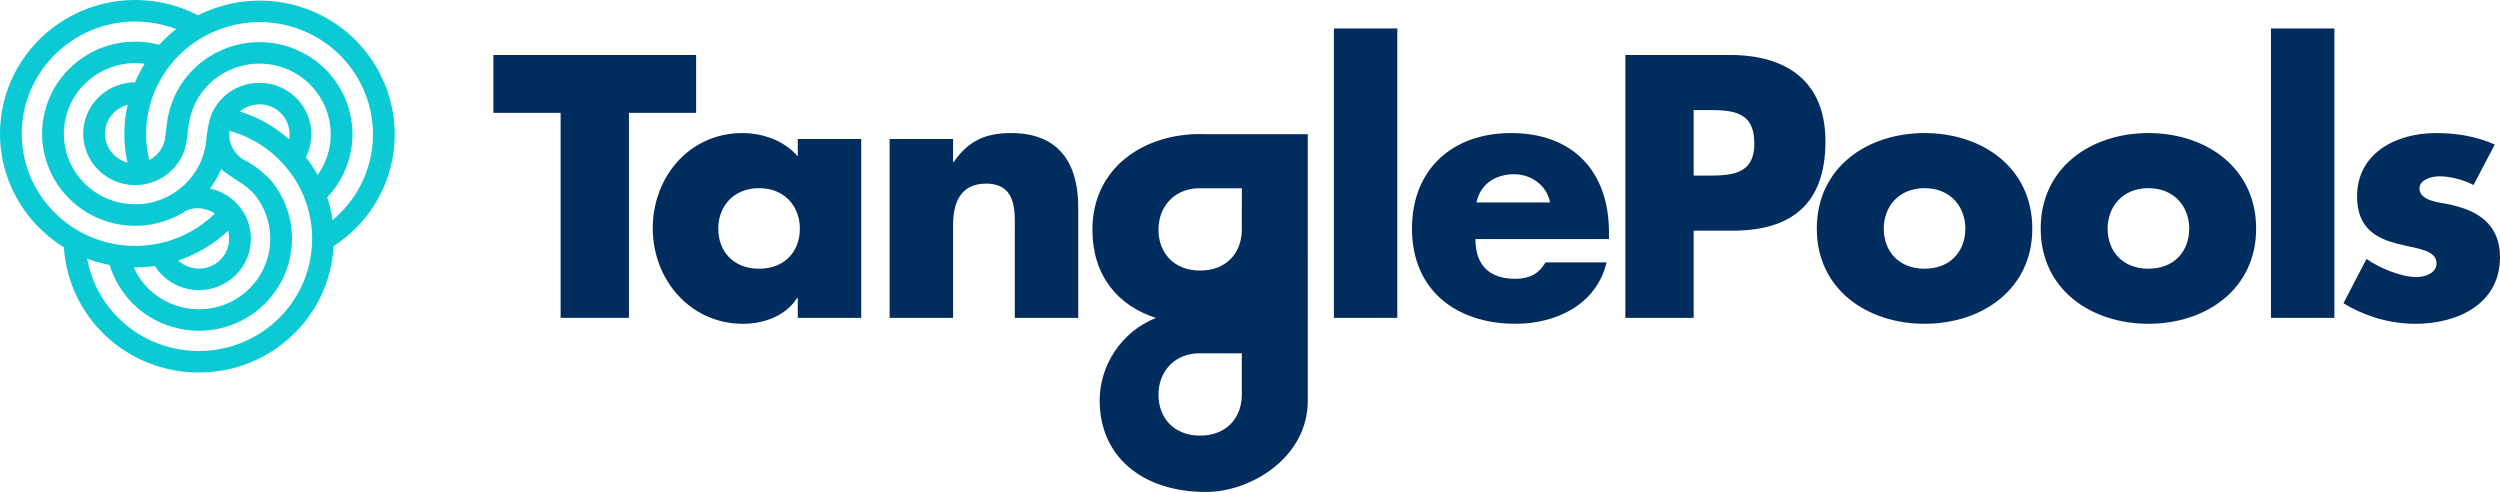 <?xml version="1.0" encoding="utf-8"?>
<!-- Generator: Adobe Illustrator 15.1.0, SVG Export Plug-In . SVG Version: 6.00 Build 0)  -->
<!DOCTYPE svg PUBLIC "-//W3C//DTD SVG 1.1//EN" "http://www.w3.org/Graphics/SVG/1.1/DTD/svg11.dtd">
<svg version="1.1" id="Layer_1" xmlns="http://www.w3.org/2000/svg" xmlns:xlink="http://www.w3.org/1999/xlink" x="0px" y="0px"
	 width="228px" height="45px" viewBox="0 0 228 45" enable-background="new 0 0 228 45" xml:space="preserve">
<g>
	<path fill="#0CCAD4" d="M28.611,1.073c-3.518-1.52-7.37-1.281-10.55,0.324c-1.406-0.732-2.925-1.184-4.525-1.339h-0.001
		C6.769-0.598,0.723,4.314,0.06,11.005c-0.473,4.767,1.911,9.169,5.767,11.546c0.164,2.583,1.16,5.066,2.849,7.061
		c2.154,2.545,5.145,4.001,8.248,4.302c3.182,0.307,6.481-0.597,9.119-2.781c2.722-2.256,4.209-5.434,4.388-8.693
		c2.003-1.296,3.572-3.125,4.538-5.309C37.691,10.972,34.839,3.768,28.611,1.073z M2.034,11.197
		c0.558-5.615,5.629-9.735,11.307-9.186l0.001,0c0.947,0.091,1.859,0.306,2.728,0.639c-0.556,0.428-1.074,0.91-1.553,1.434
		c-0.444-0.117-0.896-0.203-1.357-0.246C8.5,3.386,4.337,6.768,3.88,11.376s2.963,8.724,7.621,9.176
		c2.005,0.195,3.917-0.322,5.482-1.339l0,0c0.131-0.058,0.29-0.113,0.431-0.15c0.752-0.199,1.552,0.009,2.19,0.404
		c-2.197,2.147-5.208,3.21-8.283,2.912C5.643,21.828,1.477,16.813,2.034,11.197z M17.679,26.439
		c1.208,0.115,2.462-0.223,3.473-1.043c2.019-1.641,2.313-4.603,0.654-6.601c-0.689-0.829-1.634-1.38-2.658-1.6
		c0.409-0.545,0.755-1.141,1.023-1.779c0.441,0.424,1.629,1.127,2.116,1.48c0.487,0.352,0.945,0.868,0.945,0.868
		c2.205,2.741,1.785,6.75-0.962,8.982c-2.771,2.25-6.88,1.852-9.158-0.89c-0.376-0.454-0.682-0.946-0.918-1.473
		c0.651,0.01,1.298-0.034,1.931-0.127c0.107,0.17,0.222,0.337,0.354,0.493C15.308,25.746,16.471,26.318,17.679,26.439z
		 M16.253,23.756c1.675-0.556,3.226-1.47,4.545-2.705c0.277,1.007-0.042,2.125-0.907,2.827
		C18.809,24.759,17.247,24.684,16.253,23.756z M24.769,29.628c-4.374,3.623-10.91,3.05-14.572-1.274
		c-1.163-1.374-1.935-3.021-2.251-4.763c0.659,0.249,1.346,0.442,2.059,0.577c0.32,1.072,0.849,2.057,1.577,2.936
		c1.485,1.788,3.568,2.81,5.732,3.022c2.164,0.209,4.408-0.396,6.217-1.866c3.616-2.939,4.144-8.241,1.172-11.818
		c0,0-0.45-0.47-0.964-0.896c-0.516-0.426-1.212-0.817-1.212-0.817c-1.121-0.498-1.742-1.651-1.61-2.801
		c0.726,0.199,1.427,0.477,2.094,0.829c1.167,0.616,2.193,1.443,3.05,2.456C29.722,19.539,29.143,26.006,24.769,29.628z
		 M21.873,10.164c0.786-0.657,1.91-0.855,2.91-0.413c1.174,0.522,1.796,1.76,1.586,2.959c-0.735-0.656-1.546-1.22-2.423-1.683
		C23.28,10.676,22.588,10.389,21.873,10.164z M29.592,14.874c-0.176,0.388-0.386,0.749-0.628,1.087
		c-0.309-0.561-0.667-1.103-1.073-1.623c0.029-0.061,0.063-0.118,0.091-0.18C29.05,11.8,27.98,9.02,25.595,7.961
		c-2.386-1.058-5.196,0.002-6.265,2.36c-0.372,0.819-0.523,2.502-0.523,2.502c-0.352,3.532-3.541,6.123-7.11,5.776
		c-3.572-0.346-6.191-3.501-5.842-7.032c0.351-3.531,3.541-6.123,7.111-5.777c0.078,0.007,0.154,0.02,0.23,0.03
		c-0.306,0.489-0.582,1.003-0.822,1.543c-0.021,0.047-0.038,0.095-0.059,0.144c-2.401,0.006-4.463,1.816-4.702,4.231
		c-0.256,2.573,1.653,4.872,4.254,5.124c2.602,0.252,4.927-1.636,5.18-4.187l0.137-1.12c0.073-0.671,0.253-1.327,0.535-1.95
		c1.468-3.236,5.326-4.691,8.598-3.238C29.591,7.82,31.06,11.635,29.592,14.874z M11.343,11.889c-0.03,0.99,0.066,1.974,0.278,2.939
		c-1.281-0.337-2.169-1.552-2.035-2.899c0.116-1.169,0.968-2.091,2.057-2.371C11.466,10.322,11.366,11.101,11.343,11.889z
		 M33.15,16.346c-0.643,1.456-1.609,2.723-2.82,3.728c-0.1-0.703-0.263-1.401-0.487-2.084c0.644-0.675,1.167-1.45,1.559-2.315
		c1.916-4.225,0-9.203-4.272-11.097c-4.273-1.894-9.305,0.002-11.221,4.226c-0.368,0.811-0.602,1.666-0.695,2.528l-0.139,1.129
		c-0.094,0.949-0.672,1.735-1.469,2.148c-0.21-0.873-0.306-1.767-0.278-2.666c0.038-1.304,0.329-2.582,0.864-3.795
		c2.286-5.169,8.399-7.538,13.625-5.277C33.042,5.132,35.435,11.175,33.15,16.346z"/>
</g>
<g>
	<g>
		<polygon fill="#002D5D" points="63.487,5.013 45,5.013 45,10.291 51.128,10.291 51.128,28.987 57.359,28.987 57.359,10.291 
			63.487,10.291 		"/>
		<path fill="#002D5D" d="M72.756,14.266c-1.207-1.431-3.179-2.13-5.055-2.13c-4.833,0-8.171,4.007-8.171,8.682
			c0,4.672,3.403,8.712,8.235,8.712c1.907,0,3.911-0.731,4.93-2.354h0.062v1.812h5.788V12.675h-5.788V14.266z M69.228,24.506
			c-2.354,0-3.721-1.59-3.721-3.657c0-2.004,1.367-3.689,3.721-3.689c2.353,0,3.72,1.686,3.72,3.689
			C72.948,22.916,71.581,24.506,69.228,24.506z"/>
		<path fill="#002D5D" d="M92.2,12.135c-2.258,0-3.88,0.667-5.214,2.641H86.92v-2.101h-5.787v16.312h5.787V20.53
			c0-2.035,0.669-3.784,3.021-3.784c2.863,0,2.608,2.734,2.608,4.291v7.95h5.787V18.909C98.336,14.903,96.589,12.135,92.2,12.135z"
			/>
		<rect x="121.65" y="2.596" fill="#002D5D" width="5.784" height="26.392"/>
		<path fill="#002D5D" d="M137.803,12.135c-5.311,0-9.03,3.276-9.03,8.713c0,5.627,4.039,8.681,9.442,8.681
			c1.878,0,3.723-0.446,5.218-1.368c1.491-0.922,2.638-2.321,3.084-4.228h-5.565c-0.638,1.081-1.526,1.493-2.767,1.493
			c-2.385,0-3.626-1.271-3.626-3.624h12.179v-0.605C146.737,15.633,143.462,12.135,137.803,12.135z M134.653,18.464
			c0.351-1.687,1.75-2.575,3.436-2.575c1.559,0,2.988,1.017,3.274,2.575H134.653z"/>
		<path fill="#002D5D" d="M157.771,5.013h-9.54v23.975h6.232v-7.95h3.53c5.438,0,8.489-2.478,8.489-8.139
			C166.482,7.398,162.922,5.013,157.771,5.013z M155.513,16.015h-1.05v-5.979h1.05c2.417,0,4.483,0.032,4.483,3.053
			C159.996,16.015,157.771,16.015,155.513,16.015z"/>
		<path fill="#002D5D" d="M175.522,12.135c-5.249,0-9.829,3.147-9.829,8.713c0,5.563,4.612,8.681,9.829,8.681
			c5.245,0,9.824-3.149,9.824-8.681C185.347,15.283,180.768,12.135,175.522,12.135z M175.522,24.506
			c-2.354,0-3.722-1.59-3.722-3.657c0-2.004,1.367-3.689,3.722-3.689c2.351,0,3.717,1.686,3.717,3.689
			C179.239,22.916,177.873,24.506,175.522,24.506z"/>
		<path fill="#002D5D" d="M195.936,12.135c-5.246,0-9.825,3.147-9.825,8.713c0,5.563,4.61,8.681,9.825,8.681
			c5.246,0,9.824-3.149,9.824-8.681C205.76,15.283,201.182,12.135,195.936,12.135z M195.936,24.506c-2.353,0-3.721-1.59-3.721-3.657
			c0-2.004,1.368-3.689,3.721-3.689c2.354,0,3.72,1.686,3.72,3.689C199.655,22.916,198.289,24.506,195.936,24.506z"/>
		<rect x="207.11" y="2.596" fill="#002D5D" width="5.787" height="26.392"/>
		<path fill="#002D5D" d="M223.263,18.623c-0.794-0.159-2.607-0.317-2.607-1.432c0-0.826,1.146-1.112,1.813-1.112
			c0.985,0,2.225,0.318,3.116,0.795l1.938-3.688c-1.685-0.764-3.528-1.051-5.374-1.051c-3.561,0-7.185,1.781-7.185,5.788
			c0,2.926,1.812,3.814,3.624,4.292c1.812,0.478,3.624,0.541,3.624,1.813c0,0.889-1.081,1.241-1.812,1.241
			c-1.431,0-3.401-0.83-4.577-1.653l-2.101,4.037c1.972,1.208,4.262,1.876,6.583,1.876c3.784,0,7.694-1.781,7.694-6.073
			C228,20.435,225.965,19.163,223.263,18.623z"/>
	</g>
	<g>
		<path fill="#002D5D" d="M119.269,12.239h-9.224c-0.198-0.008-0.394-0.015-0.59-0.015c-5.248,0-9.826,3.148-9.826,8.714
			c0,4.178,2.284,6.925,5.788,8.058c-3.198,1.274-5.128,4.375-5.128,7.528c0,5.118,3.9,8.343,9.689,8.343
			c4.164,0,9.288-3.196,9.288-8.285L119.269,12.239z M113.253,36.021c-0.013,2.096-1.407,3.706-3.8,3.706
			c-2.404,0-3.8-1.624-3.8-3.736c0-1.969,1.295-3.644,3.531-3.769h4.069V36.021z M113.255,18.701h-0.002v2.269
			c-0.013,2.095-1.407,3.705-3.8,3.705c-2.404,0-3.8-1.624-3.8-3.736c0-1.969,1.295-3.644,3.531-3.77h4.071V18.701z"/>
	</g>
</g>
</svg>
